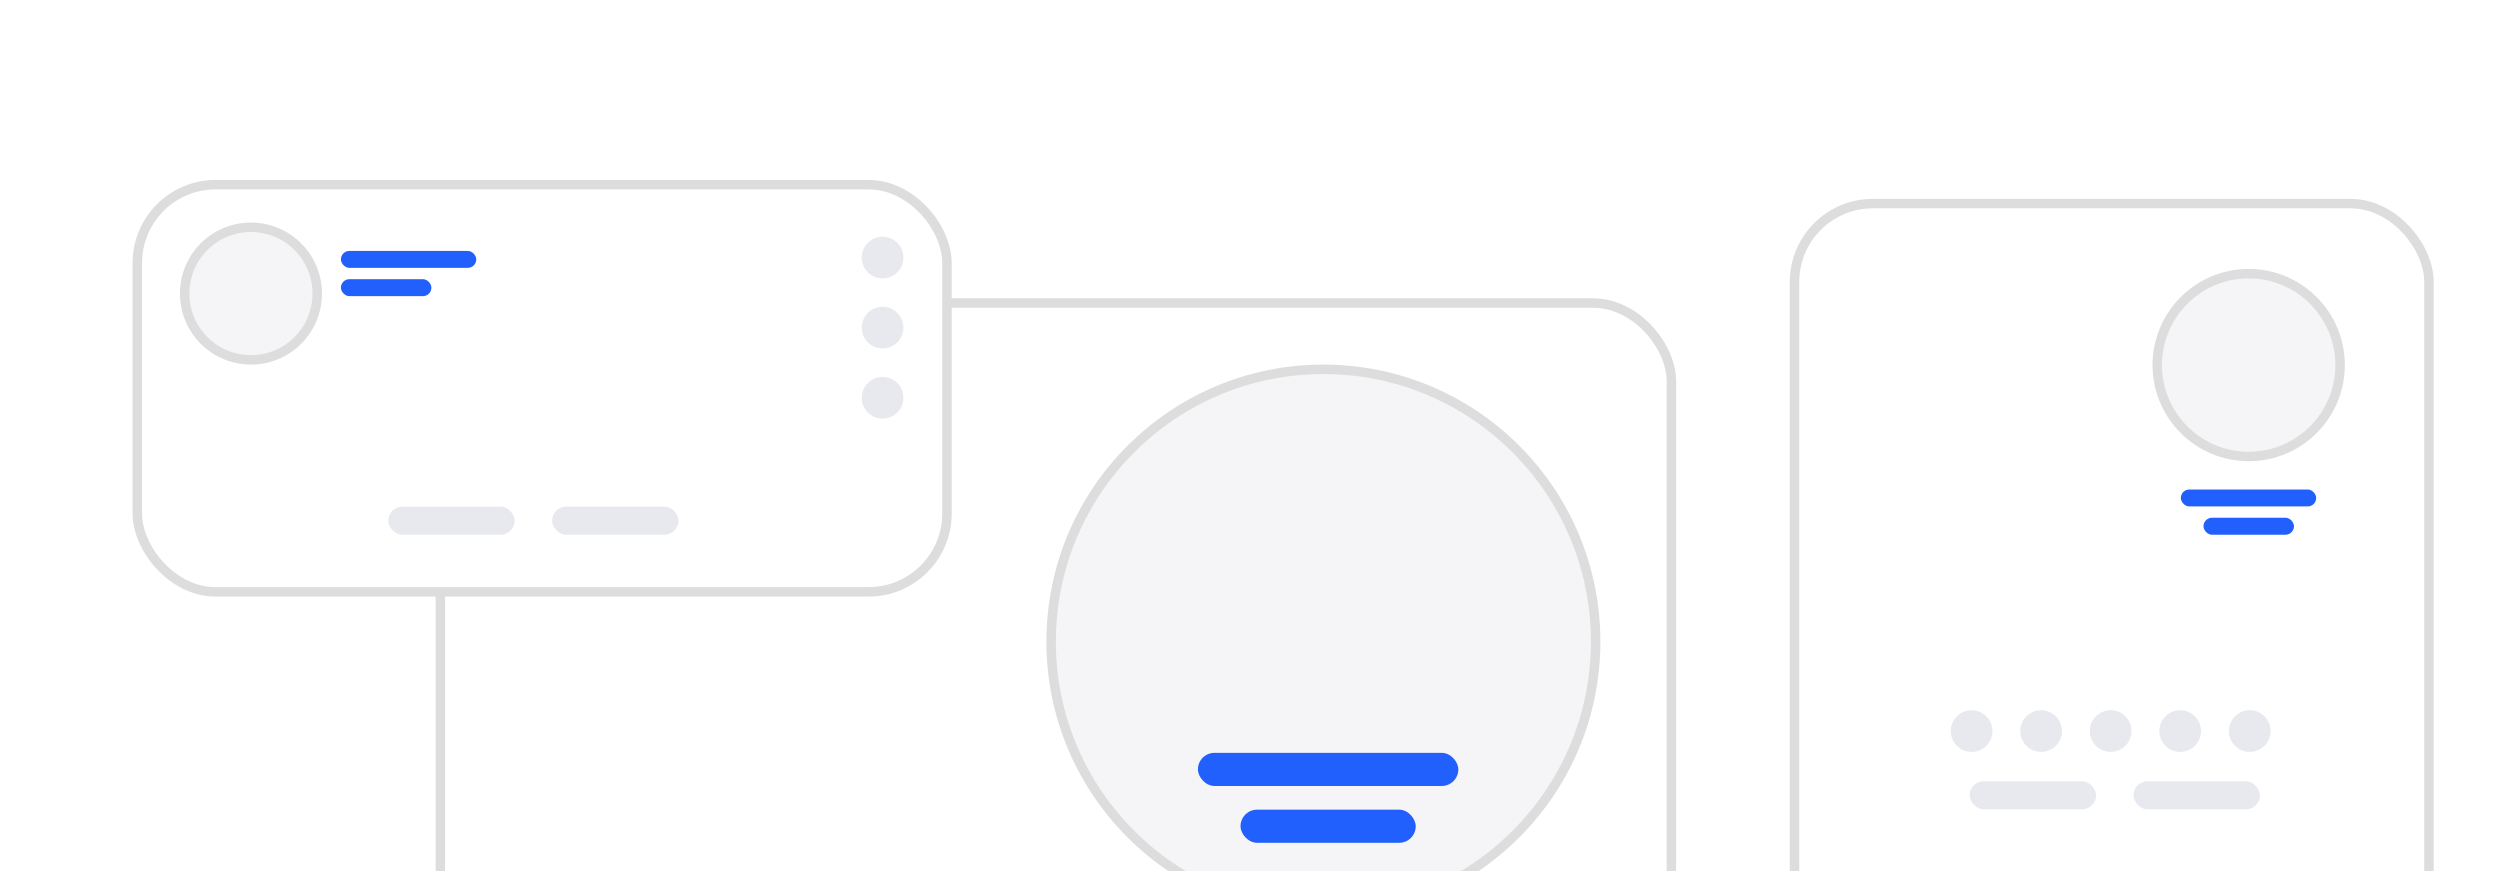 <svg width="528" height="184" viewBox="0 0 528 184" fill="none" xmlns="http://www.w3.org/2000/svg">
<rect x="0" y="0" width="528" height="184" fill="#333333" stroke="none"/>
<g clip-path="url(#clip0_1432_62284)">
<rect width="528" height="184" fill="white"/>
<rect x="379" y="43" width="134" height="174" rx="16.555" fill="white" stroke="#DDDDDD" stroke-width="2"/>
<rect x="93" y="64" width="260" height="178" rx="16.555" fill="white" stroke="#DDDDDD" stroke-width="2"/>
<circle cx="474.921" cy="77.102" r="19.307" fill="#F5F5F7" stroke="#DDDDDD" stroke-width="2"/>
<circle cx="279.5" cy="135.5" r="57.5" fill="#F5F5F7" stroke="#DDDDDD" stroke-width="2"/>
<rect x="460.594" y="103.385" width="28.587" height="3.573" rx="1.787" fill="#2160FD"/>
<rect x="253" y="159" width="55" height="7" rx="3.5" fill="#2160FD"/>
<rect x="465.377" y="109.348" width="19.112" height="3.584" rx="1.792" fill="#2160FD"/>
<rect x="262" y="171" width="37" height="7" rx="3.5" fill="#2160FD"/>
<circle cx="416.401" cy="154.401" r="4.401" fill="#E7E9EE"/>
<circle cx="431.085" cy="154.401" r="4.401" fill="#E7E9EE"/>
<circle cx="445.769" cy="154.401" r="4.401" fill="#E7E9EE"/>
<circle cx="460.453" cy="154.403" r="4.401" fill="#E7E9EE"/>
<circle cx="475.137" cy="154.401" r="4.401" fill="#E7E9EE"/>
<rect x="416" y="165.002" width="26.693" height="5.932" rx="2.966" fill="#E7E9EE"/>
<rect x="450.604" y="165" width="26.693" height="5.932" rx="2.966" fill="#E7E9EE"/>
<rect x="29" y="39" width="171" height="86" rx="16.555" fill="white" stroke="#DDDDDD" stroke-width="2"/>
<circle cx="53" cy="62" r="14" fill="#F5F5F7" stroke="#DDDDDD" stroke-width="2"/>
<rect x="72" y="53" width="28.587" height="3.573" rx="1.787" fill="#2160FD"/>
<rect x="72" y="58.963" width="19.112" height="3.584" rx="1.792" fill="#2160FD"/>
<circle cx="186.401" cy="54.401" r="4.401" fill="#E7E9EE"/>
<circle cx="186.401" cy="69.201" r="4.401" fill="#E7E9EE"/>
<circle cx="186.401" cy="84.003" r="4.401" fill="#E7E9EE"/>
<rect x="82" y="107.002" width="26.693" height="5.932" rx="2.966" fill="#E7E9EE"/>
<rect x="116.604" y="107" width="26.693" height="5.932" rx="2.966" fill="#E7E9EE"/>
</g>
<defs>
<clipPath id="clip0_1432_62284">
<rect width="528" height="184" fill="white"/>
</clipPath>
</defs>
</svg>
